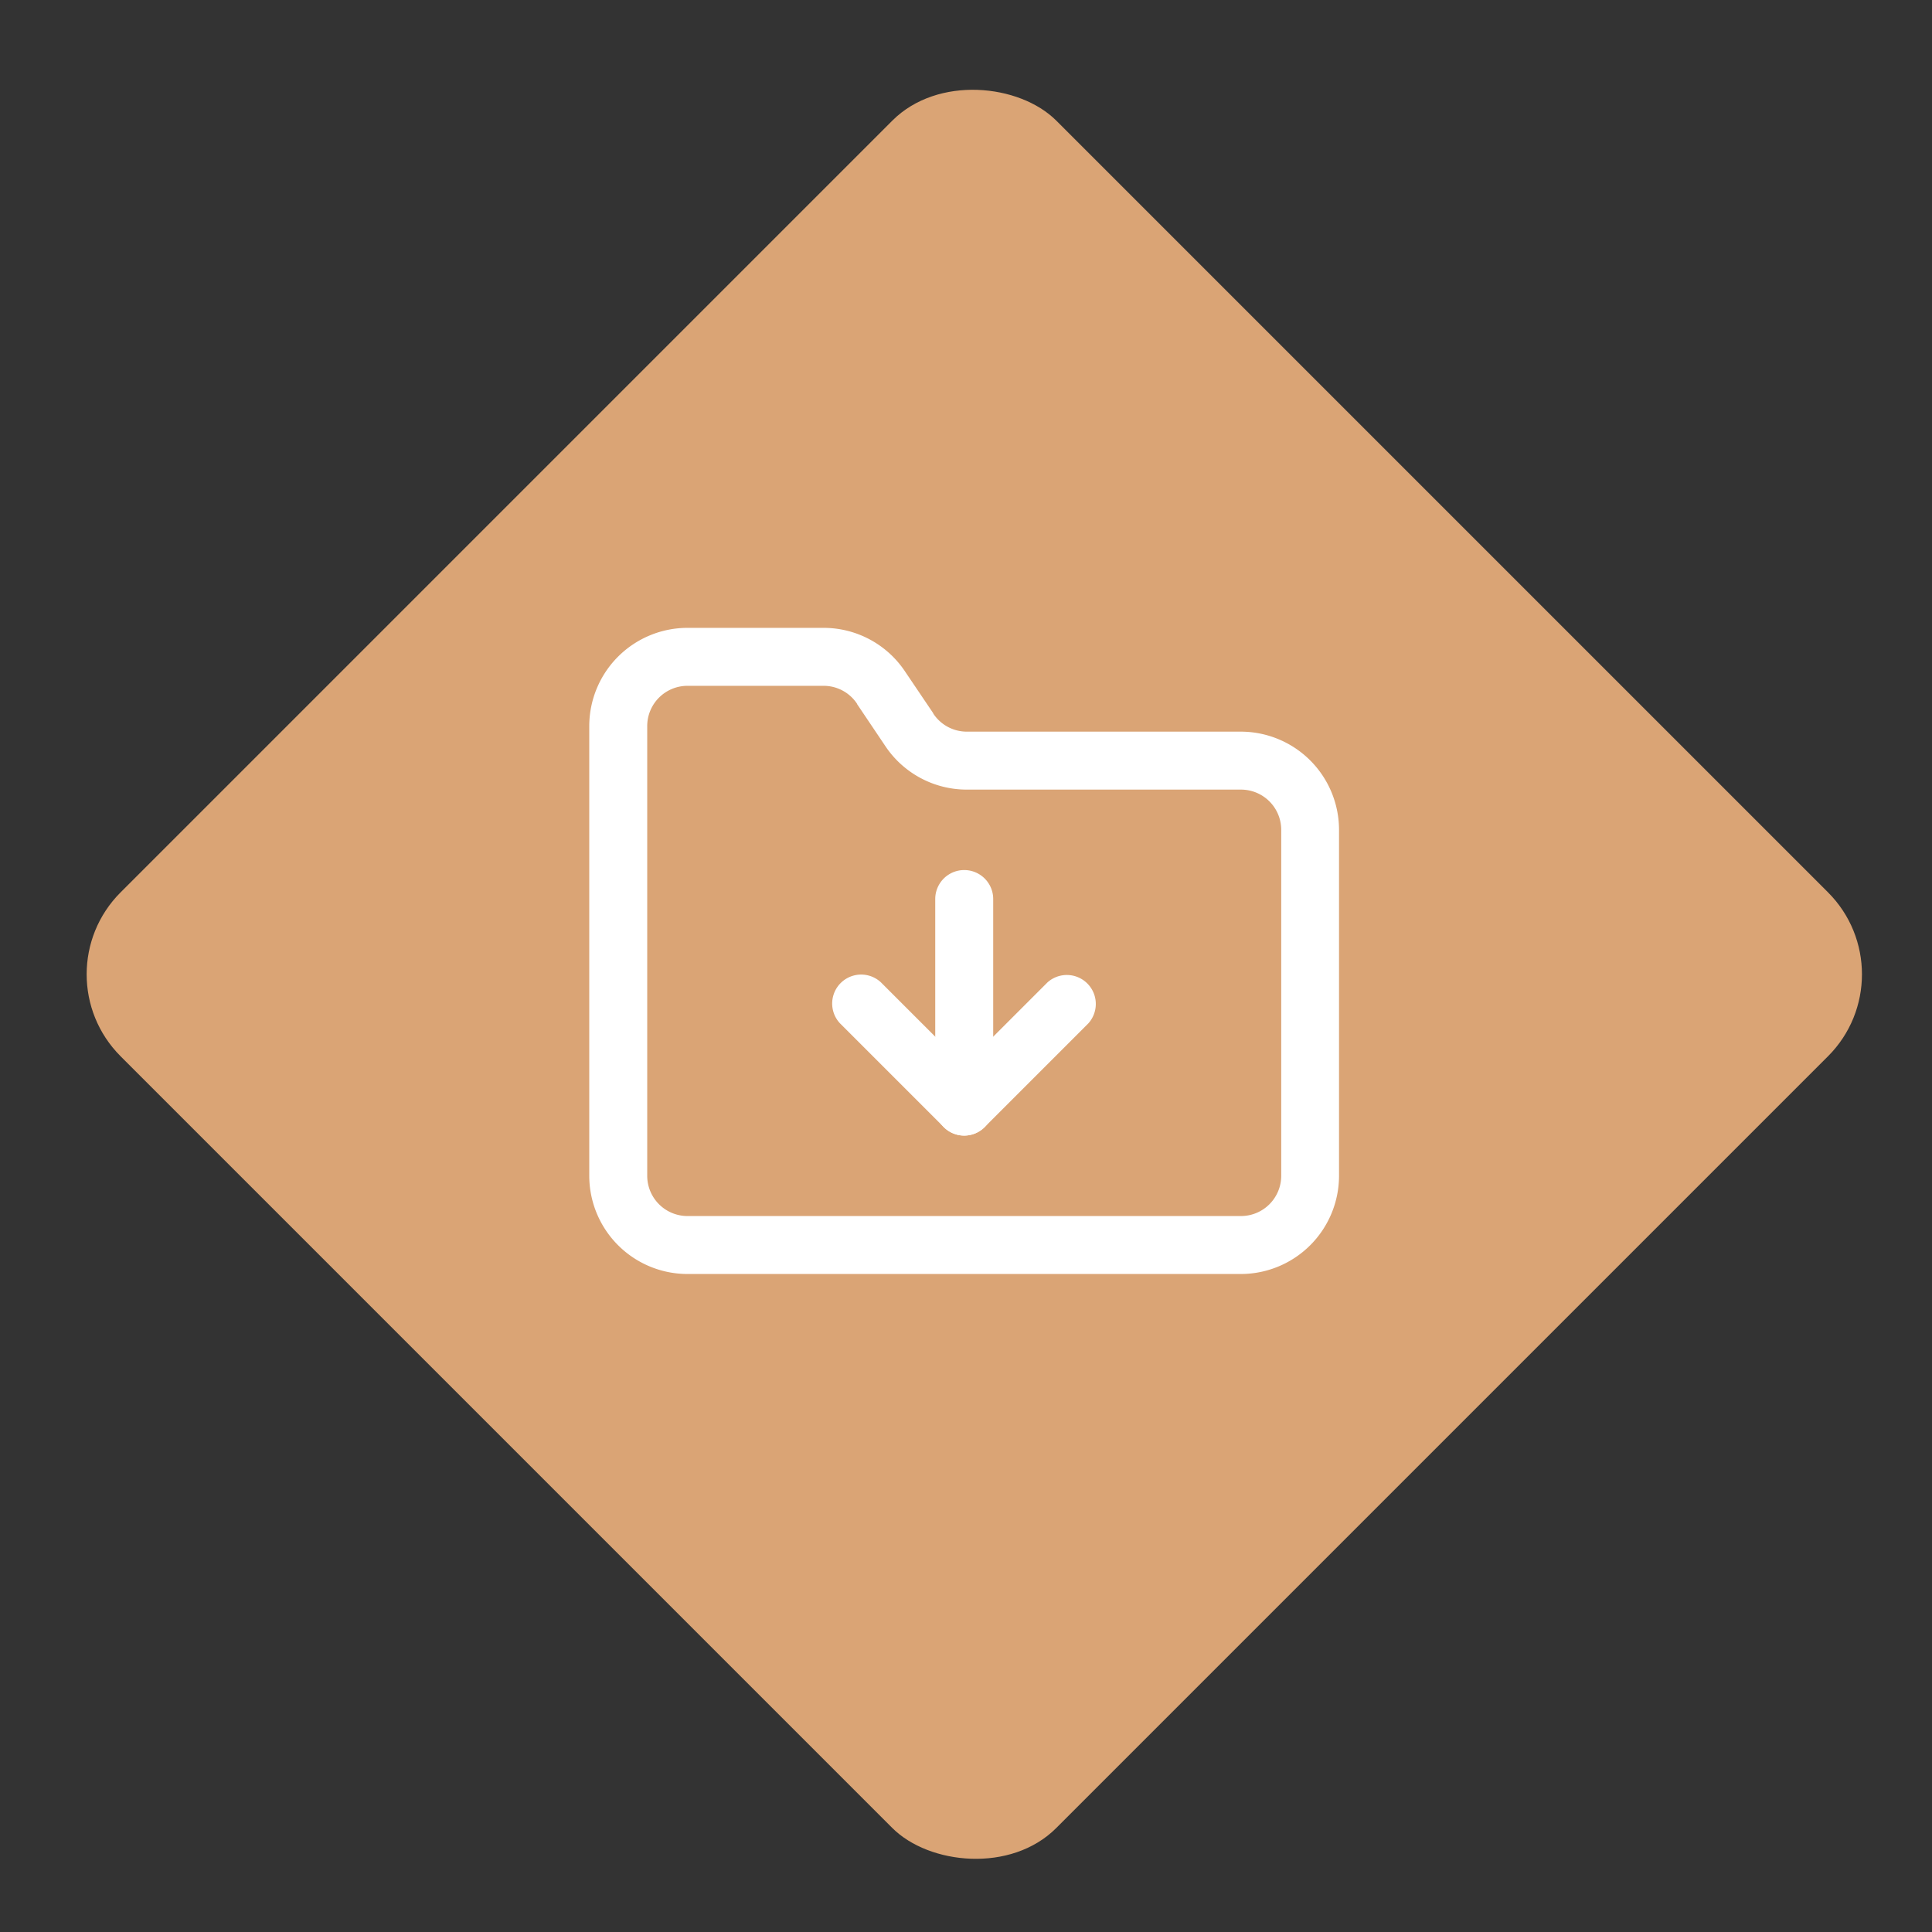 <?xml version="1.0" encoding="UTF-8"?> <svg xmlns="http://www.w3.org/2000/svg" xmlns:xlink="http://www.w3.org/1999/xlink" width="50" height="50" viewBox="0 0 50 50"><rect x="0" y="0" width="50" height="50" fill="#333333" stroke="none"/><defs><clipPath id="clip-Icon-documents-accedez"><rect width="50" height="50"></rect></clipPath></defs><g id="Icon-documents-accedez" clip-path="url(#clip-Icon-documents-accedez)"><rect id="Rectangle_8503" data-name="Rectangle 8503" width="34.245" height="34.245" rx="3" transform="translate(1 25.215) rotate(-45)" fill="#daa475"></rect><g id="Groupe_499" data-name="Groupe 499" transform="translate(14 13.999)"><path id="Tracé_7195" data-name="Tracé 7195" d="M18.117,18.972H3.791A2.544,2.544,0,0,1,1.25,16.431V4.791A2.544,2.544,0,0,1,3.791,2.25H7.31a2.534,2.534,0,0,1,2.12,1.14l.723,1.071,0,.007a1.038,1.038,0,0,0,.869.468h7.091a2.544,2.544,0,0,1,2.541,2.541v8.954A2.544,2.544,0,0,1,18.117,18.972ZM3.791,3.75A1.042,1.042,0,0,0,2.75,4.791v11.64a1.042,1.042,0,0,0,1.041,1.041H18.117a1.042,1.042,0,0,0,1.041-1.041V7.477a1.042,1.042,0,0,0-1.041-1.041H11.026A2.534,2.534,0,0,1,8.906,5.3L8.183,4.225l0-.007A1.038,1.038,0,0,0,7.31,3.75Z" transform="translate(0)" fill="#fff"></path><path id="Tracé_7196" data-name="Tracé 7196" d="M12,16.122a.75.75,0,0,1-.75-.75V10a.75.75,0,0,1,1.5,0v5.372A.75.75,0,0,1,12,16.122Z" transform="translate(-1.046 -0.732)" fill="#fff"></path><path id="Tracé_7197" data-name="Tracé 7197" d="M11.686,16.436a.75.75,0,0,1-.53-.22L8.47,13.53A.75.75,0,0,1,9.53,12.47l2.156,2.156,2.156-2.156A.75.75,0,0,1,14.9,13.53l-2.686,2.686A.75.75,0,0,1,11.686,16.436Z" transform="translate(-0.732 -1.046)" fill="#fff"></path></g></g></svg> 